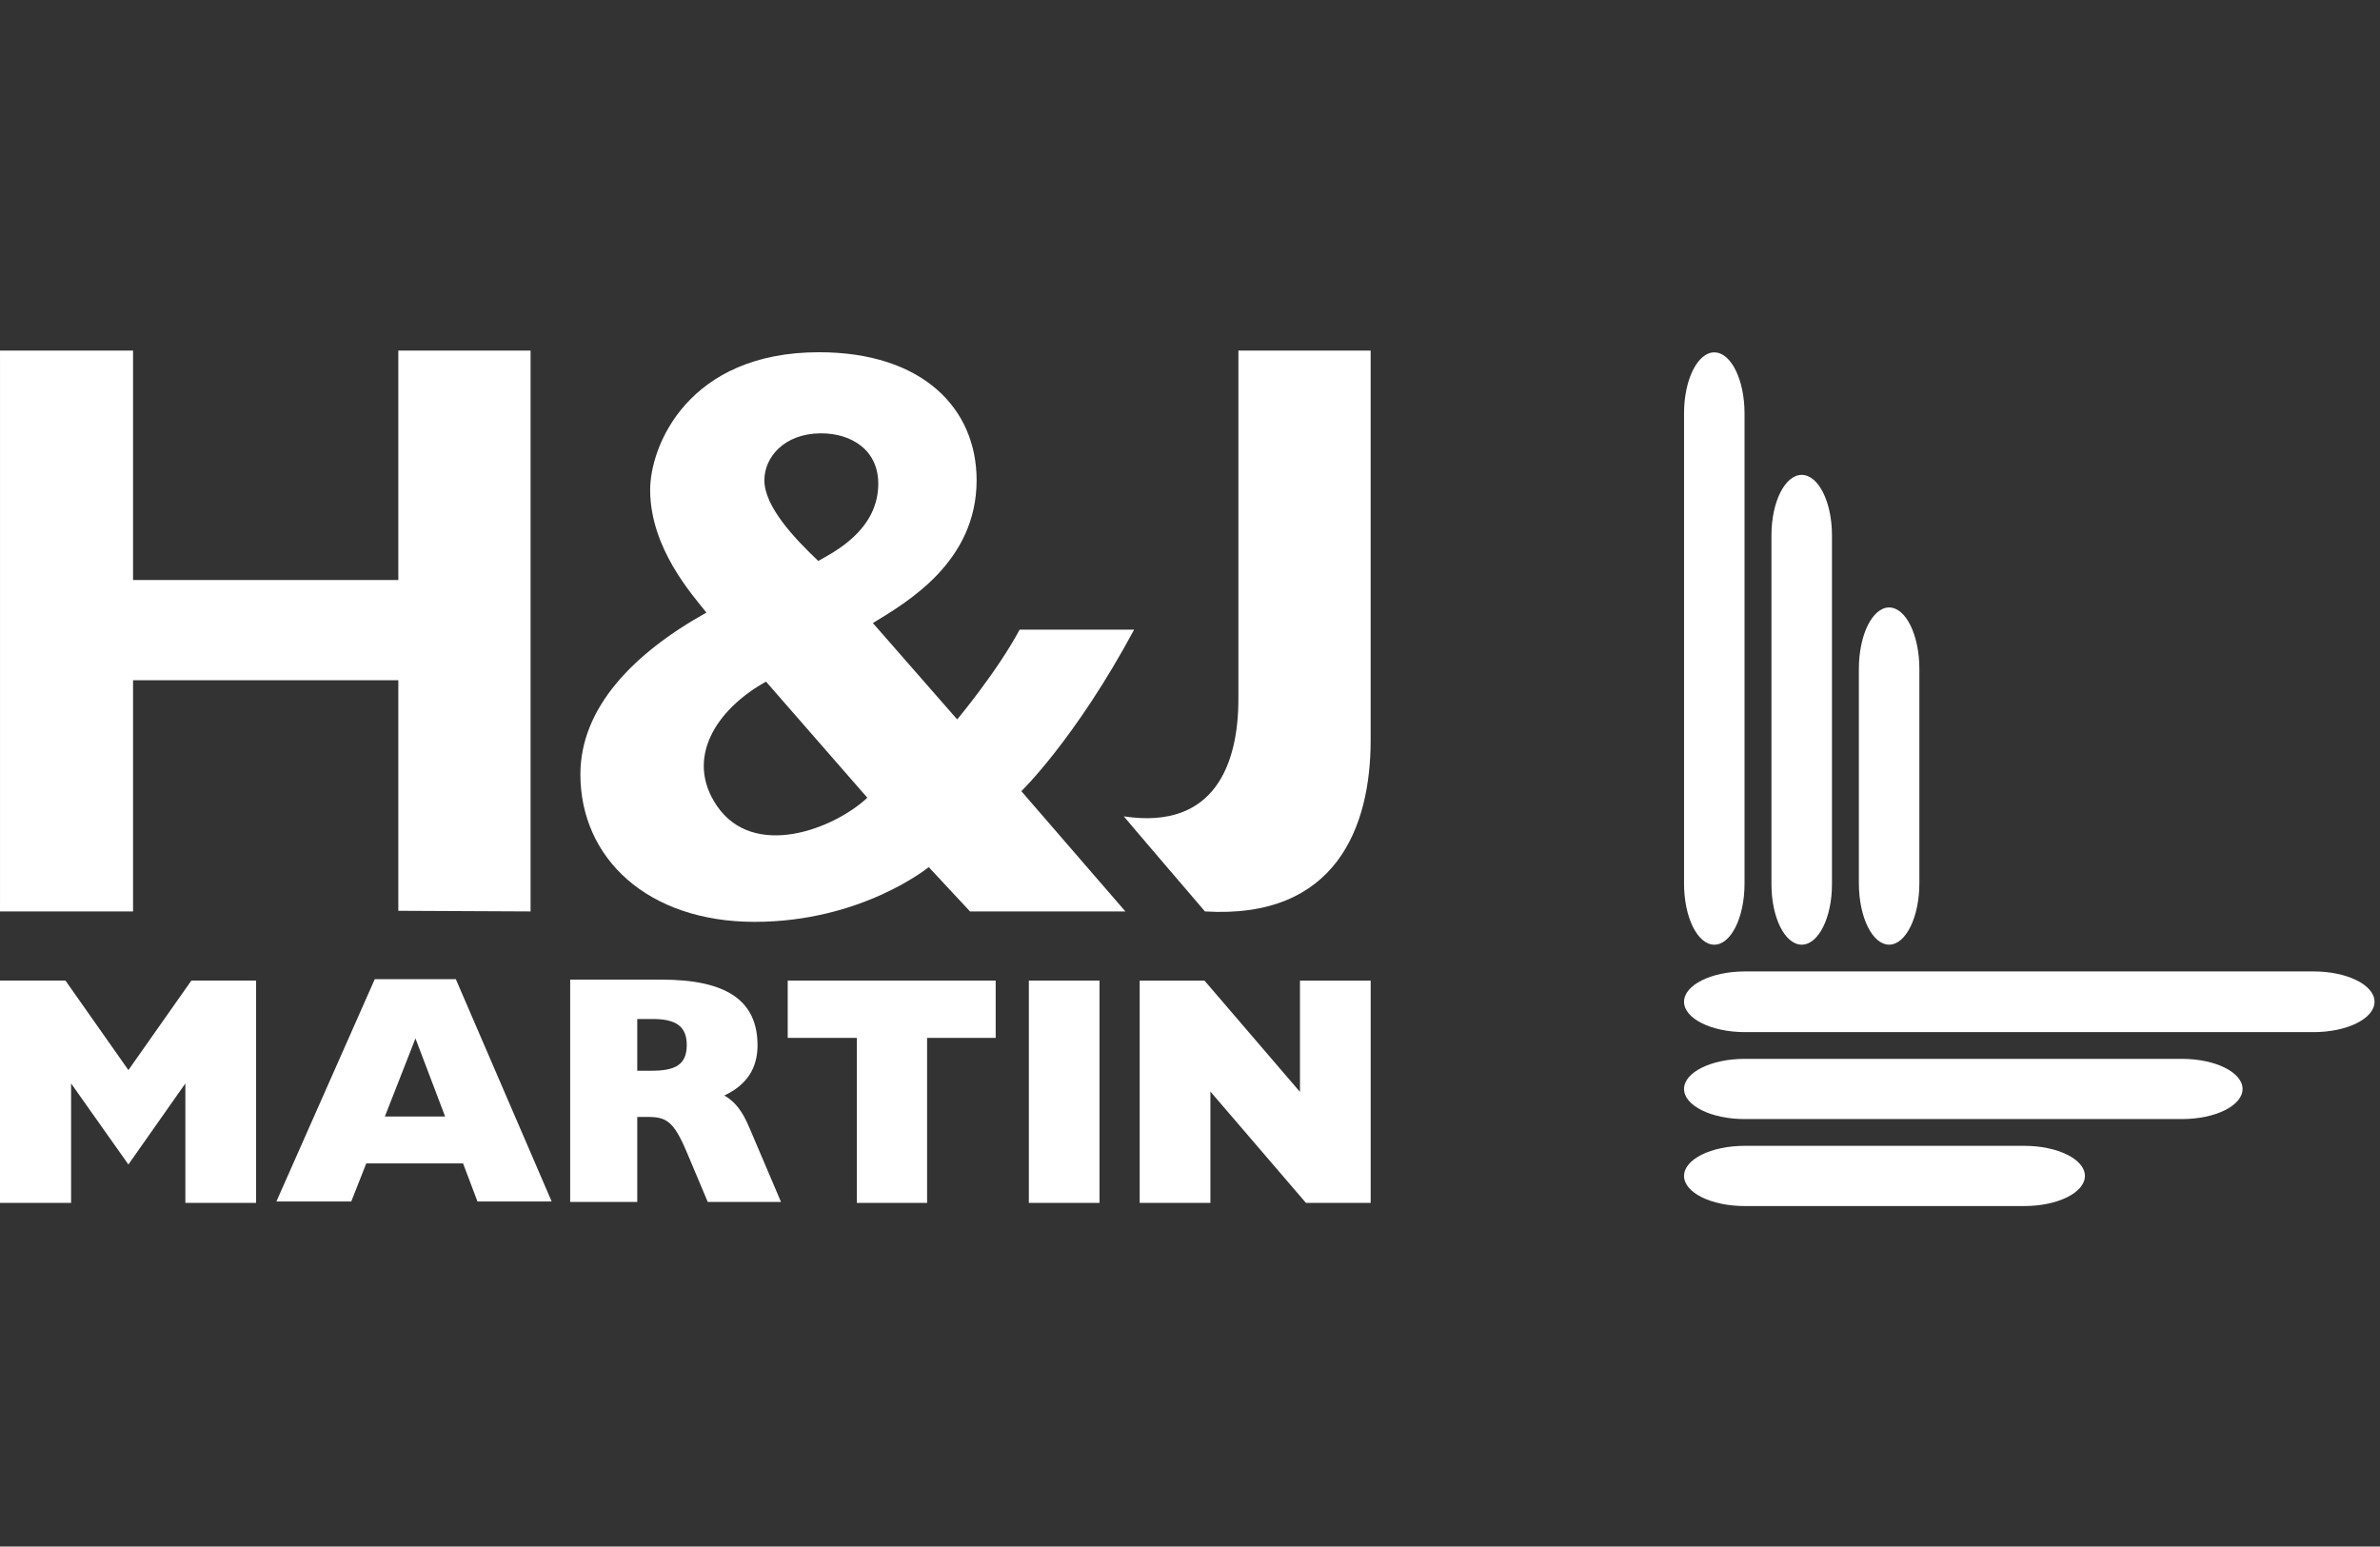 <?xml version="1.0" encoding="UTF-8"?>
<svg xmlns="http://www.w3.org/2000/svg" xmlns:xlink="http://www.w3.org/1999/xlink" width="277px" height="180px" viewBox="0 0 277 180">
  <rect x="0" y="0" width="277" height="180" fill="#333333" stroke="none"/>
  <!-- Generator: Sketch 50.2 (55047) - http://www.bohemiancoding.com/sketch -->
  <title>Group 24 Copy</title>
  <desc>Created with Sketch.</desc>
  <defs></defs>
  <g id="Page-1" stroke="none" stroke-width="1" fill="none" fill-rule="evenodd">
    <g id="Group-24-Copy">
      <rect id="Rectangle-24" x="0" y="0" width="277" height="180"></rect>
      <g id="Group-20" transform="translate(0, 40)" fill="#FFFFFF">
        <g id="Group-36">
          <g id="Group-21" transform="translate(129.992, 0)">
            <path d="M0.806,55.014 C0.795,55.043 10.249,66.079 10.249,66.079 C25.543,67.01 29.533,56.197 29.533,46.177 L29.533,0.806 L14.141,0.806 L14.141,41.352 C14.141,48.692 11.53,56.641 0.806,55.014" id="Fill-19"></path>
          </g>
          <polygon id="Fill-22" points="15.486 66.078 15.486 39.173 46.358 39.173 46.358 66.004 61.752 66.078 61.752 0.807 46.358 0.807 46.358 27.509 15.486 27.509 15.486 0.807 0.001 0.807 0.001 66.078"></polygon>
          <path d="M89.156,39.333 L100.946,52.848 C96.947,56.56 87.72,60.02 83.458,53.817 C79.664,48.291 83.341,42.56 89.156,39.333 M95.521,10.433 C99.004,10.413 102.398,12.331 102.213,16.642 C101.996,21.802 97.038,24.271 95.235,25.286 C92.503,22.7 88.963,18.971 88.963,15.895 C88.963,13.244 91.231,10.462 95.521,10.433 M87.822,67.291 C100.312,67.291 108.092,60.92 108.092,60.92 L112.898,66.077 L130.985,66.082 L118.871,52.082 C118.871,52.082 125.152,46.015 131.997,33.282 L118.671,33.282 C116.053,38.175 111.403,43.731 111.403,43.731 L101.591,32.515 C105.518,30.117 113.665,25.428 113.665,15.893 C113.665,7.486 107.329,0.995 95.319,0.995 C80.082,0.995 75.63,11.913 75.668,17.093 C75.719,23.884 80.601,29.237 82.215,31.297 C73.655,36.071 67.55,42.413 67.55,50.128 C67.55,59.886 75.376,67.291 87.822,67.291" id="Fill-24"></path>
          <polygon id="Fill-26" points="8.274 86.097 14.944 95.531 21.575 86.097 21.575 100 29.806 100 29.806 74.126 22.272 74.126 14.944 84.544 7.618 74.126 0 74.126 0 100 8.274 100"></polygon>
          <path d="M44.794,89.945 L48.354,80.858 L51.806,89.945 L44.794,89.945 Z M43.617,73.965 L32.17,99.836 L40.882,99.836 L42.63,95.403 L53.894,95.403 L55.571,99.836 L64.207,99.836 L53.054,73.965 L43.617,73.965 Z" id="Fill-28"></path>
          <polygon id="Fill-30" points="91.68 80.796 99.724 80.796 99.724 100 107.902 100 107.902 80.796 115.884 80.796 115.884 74.127 91.68 74.127"></polygon>
          <polygon id="Fill-32" points="119.745 100 127.969 100 127.969 74.127 119.745 74.127"></polygon>
          <polygon id="Fill-34" points="140.875 87.043 151.993 99.999 159.528 99.999 159.528 74.128 151.299 74.128 151.299 87.083 140.184 74.128 132.644 74.128 132.644 99.999 140.875 99.999"></polygon>
          <path d="M74.168,78.597 L75.954,78.597 C78.652,78.597 79.929,79.431 79.929,81.626 C79.929,83.937 78.576,84.62 75.807,84.62 L74.168,84.62 L74.168,78.597 Z M74.168,89.997 L75.372,89.997 C77.522,89.997 78.394,90.453 79.929,94.091 L82.371,99.886 L90.897,99.886 L87.217,91.248 C86.489,89.506 85.649,88.255 84.301,87.5 C86.89,86.286 88.166,84.355 88.166,81.664 C88.166,76.4 84.483,74.013 76.975,74.013 L66.36,74.013 L66.36,99.886 L74.168,99.886 L74.168,89.997 Z" id="Fill-35"></path>
        </g>
        <g id="Group-22" transform="translate(196, 1)">
          <path d="M80.362,75.594 C80.362,77.544 77.187,79.125 73.267,79.125 L7.091,79.125 C3.176,79.125 0,77.544 0,75.594 C0,73.644 3.176,72.061 7.091,72.061 L73.267,72.061 C77.187,72.061 80.362,73.644 80.362,75.594" id="Fill-16"></path>
          <path d="M65.004,85.741 C65.004,87.676 61.847,89.245 57.949,89.245 L7.052,89.245 C3.157,89.245 0,87.676 0,85.741 C0,83.806 3.157,82.237 7.052,82.237 L57.949,82.237 C61.847,82.237 65.004,83.806 65.004,85.741" id="Fill-26"></path>
          <path d="M46.655,95.863 C46.655,97.799 43.496,99.367 39.601,99.367 L7.052,99.367 C3.157,99.367 0,97.799 0,95.863 C0,93.928 3.157,92.36 7.052,92.36 L39.601,92.36 C43.496,92.36 46.655,93.928 46.655,95.863" id="Fill-36"></path>
          <path d="M3.521,0.011 C5.466,0.011 7.04,3.191 7.04,7.111 L7.04,61.849 C7.04,65.769 5.466,68.949 3.521,68.949 C1.574,68.949 0,65.769 0,61.849 L0,7.111 C0,3.191 1.574,0.011 3.521,0.011" id="Fill-46"></path>
          <path d="M13.695,14.271 C15.64,14.271 17.216,17.412 17.216,21.29 L17.216,61.929 C17.216,65.804 15.64,68.948 13.695,68.948 C11.747,68.948 10.174,65.804 10.174,61.929 L10.174,21.29 C10.174,17.412 11.747,14.271 13.695,14.271" id="Fill-56"></path>
          <path d="M23.868,29.701 C25.813,29.701 27.389,32.904 27.389,36.858 L27.389,61.787 C27.389,65.741 25.813,68.946 23.868,68.946 C21.921,68.946 20.347,65.741 20.347,61.787 L20.347,36.858 C20.347,32.904 21.921,29.701 23.868,29.701" id="Fill-66"></path>
        </g>
      </g>
    </g>
  </g>
</svg>
